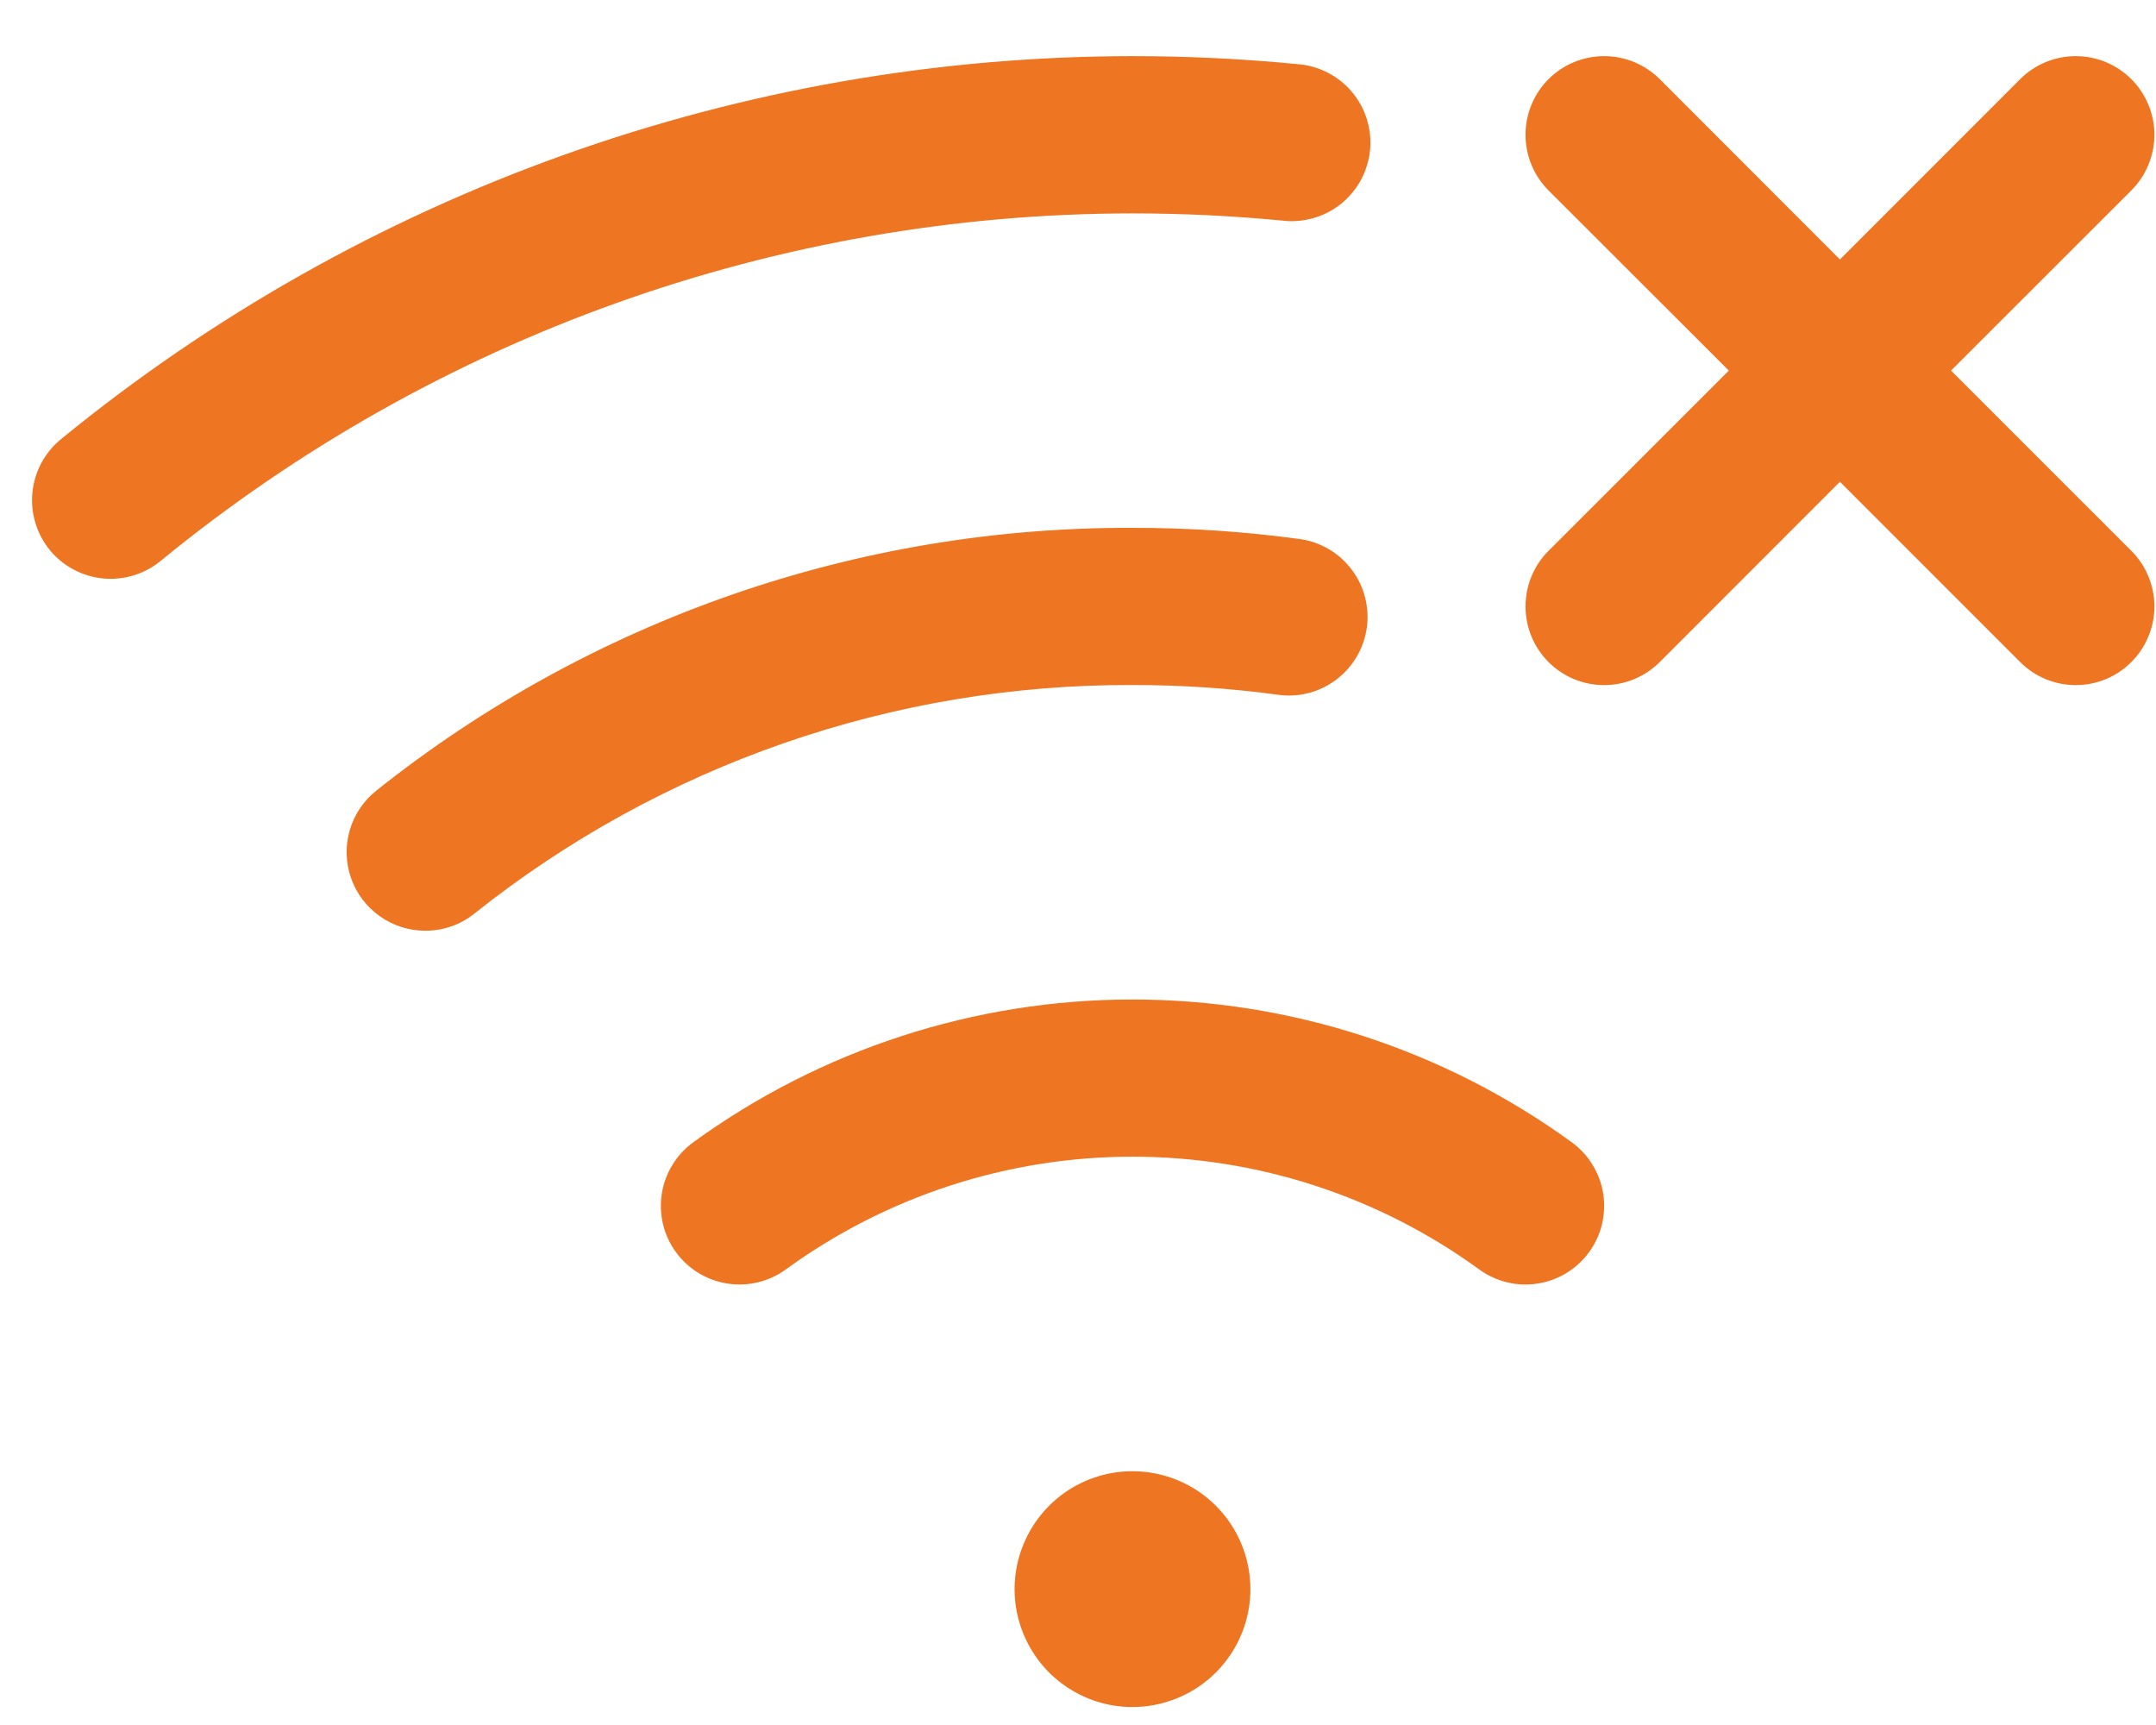 <svg width="30" height="24" viewBox="0 0 30 24" fill="none" xmlns="http://www.w3.org/2000/svg">
<path d="M29.657 7.664C29.759 7.765 29.839 7.886 29.894 8.019C29.949 8.152 29.978 8.294 29.978 8.438C29.978 8.581 29.949 8.724 29.894 8.856C29.839 8.989 29.759 9.11 29.657 9.211C29.555 9.313 29.435 9.394 29.302 9.449C29.169 9.504 29.027 9.532 28.883 9.532C28.74 9.532 28.597 9.504 28.465 9.449C28.332 9.394 28.211 9.313 28.11 9.211L25.602 6.703L23.095 9.211C22.889 9.417 22.611 9.532 22.321 9.532C22.031 9.532 21.752 9.417 21.547 9.211C21.342 9.006 21.227 8.728 21.227 8.438C21.227 8.147 21.342 7.869 21.547 7.664L24.056 5.156L21.547 2.649C21.445 2.547 21.365 2.427 21.31 2.294C21.255 2.161 21.227 2.019 21.227 1.875C21.227 1.731 21.255 1.589 21.31 1.456C21.365 1.324 21.445 1.203 21.547 1.101C21.752 0.896 22.031 0.781 22.321 0.781C22.465 0.781 22.607 0.809 22.74 0.864C22.872 0.919 22.993 1 23.095 1.101L25.602 3.61L28.11 1.101C28.211 1 28.332 0.919 28.465 0.864C28.597 0.809 28.74 0.781 28.883 0.781C29.027 0.781 29.169 0.809 29.302 0.864C29.435 0.919 29.555 1 29.657 1.101C29.759 1.203 29.839 1.324 29.894 1.456C29.949 1.589 29.978 1.731 29.978 1.875C29.978 2.019 29.949 2.161 29.894 2.294C29.839 2.427 29.759 2.547 29.657 2.649L27.148 5.156L29.657 7.664ZM15.758 20.469C15.434 20.469 15.117 20.565 14.847 20.745C14.577 20.926 14.367 21.182 14.243 21.482C14.118 21.781 14.086 22.111 14.149 22.43C14.213 22.748 14.369 23.04 14.598 23.27C14.828 23.499 15.12 23.655 15.438 23.719C15.757 23.782 16.086 23.749 16.386 23.625C16.686 23.501 16.942 23.291 17.122 23.021C17.303 22.751 17.399 22.434 17.399 22.11C17.399 21.674 17.226 21.257 16.918 20.949C16.611 20.642 16.194 20.469 15.758 20.469ZM21.871 15.893C20.094 14.602 17.955 13.906 15.758 13.906C13.562 13.906 11.422 14.602 9.646 15.893C9.411 16.064 9.254 16.321 9.209 16.607C9.164 16.894 9.234 17.187 9.405 17.421C9.576 17.656 9.833 17.813 10.119 17.858C10.406 17.903 10.699 17.833 10.934 17.662C12.336 16.642 14.025 16.093 15.758 16.093C17.492 16.093 19.181 16.642 20.583 17.662C20.699 17.747 20.831 17.808 20.971 17.841C21.11 17.875 21.255 17.881 21.397 17.858C21.539 17.836 21.675 17.786 21.798 17.711C21.921 17.636 22.027 17.538 22.112 17.421C22.196 17.305 22.257 17.174 22.291 17.034C22.324 16.894 22.33 16.749 22.308 16.607C22.286 16.465 22.235 16.329 22.16 16.207C22.086 16.084 21.987 15.977 21.871 15.893ZM17.841 3.069C17.985 3.087 18.133 3.075 18.273 3.035C18.414 2.996 18.545 2.928 18.659 2.837C18.773 2.745 18.867 2.632 18.937 2.504C19.006 2.375 19.049 2.234 19.064 2.089C19.078 1.943 19.062 1.796 19.019 1.657C18.975 1.517 18.904 1.388 18.81 1.277C18.715 1.165 18.6 1.074 18.469 1.008C18.339 0.942 18.197 0.902 18.051 0.892C17.295 0.818 16.523 0.781 15.758 0.781C10.321 0.785 5.052 2.669 0.845 6.113C0.734 6.205 0.642 6.317 0.574 6.444C0.507 6.57 0.465 6.709 0.451 6.852C0.437 6.995 0.451 7.14 0.493 7.277C0.534 7.415 0.603 7.542 0.694 7.654C0.785 7.765 0.897 7.857 1.024 7.924C1.151 7.992 1.29 8.034 1.433 8.048C1.722 8.076 2.01 7.989 2.234 7.805C6.049 4.68 10.827 2.972 15.758 2.969C16.453 2.969 17.153 3.003 17.841 3.069ZM17.797 9.668C18.083 9.705 18.371 9.627 18.6 9.451C18.829 9.276 18.979 9.018 19.019 8.732C19.058 8.447 18.983 8.157 18.81 7.927C18.637 7.696 18.38 7.543 18.095 7.501C17.32 7.395 16.54 7.343 15.758 7.344C11.935 7.329 8.221 8.62 5.231 11.004C5.055 11.146 4.927 11.339 4.865 11.556C4.803 11.774 4.81 12.005 4.885 12.218C4.96 12.431 5.099 12.616 5.284 12.747C5.468 12.878 5.688 12.949 5.915 12.949C6.163 12.951 6.404 12.868 6.598 12.713C9.2 10.64 12.432 9.518 15.758 9.531C16.44 9.53 17.121 9.576 17.797 9.668Z" fill="#EE7623"/>
</svg>
